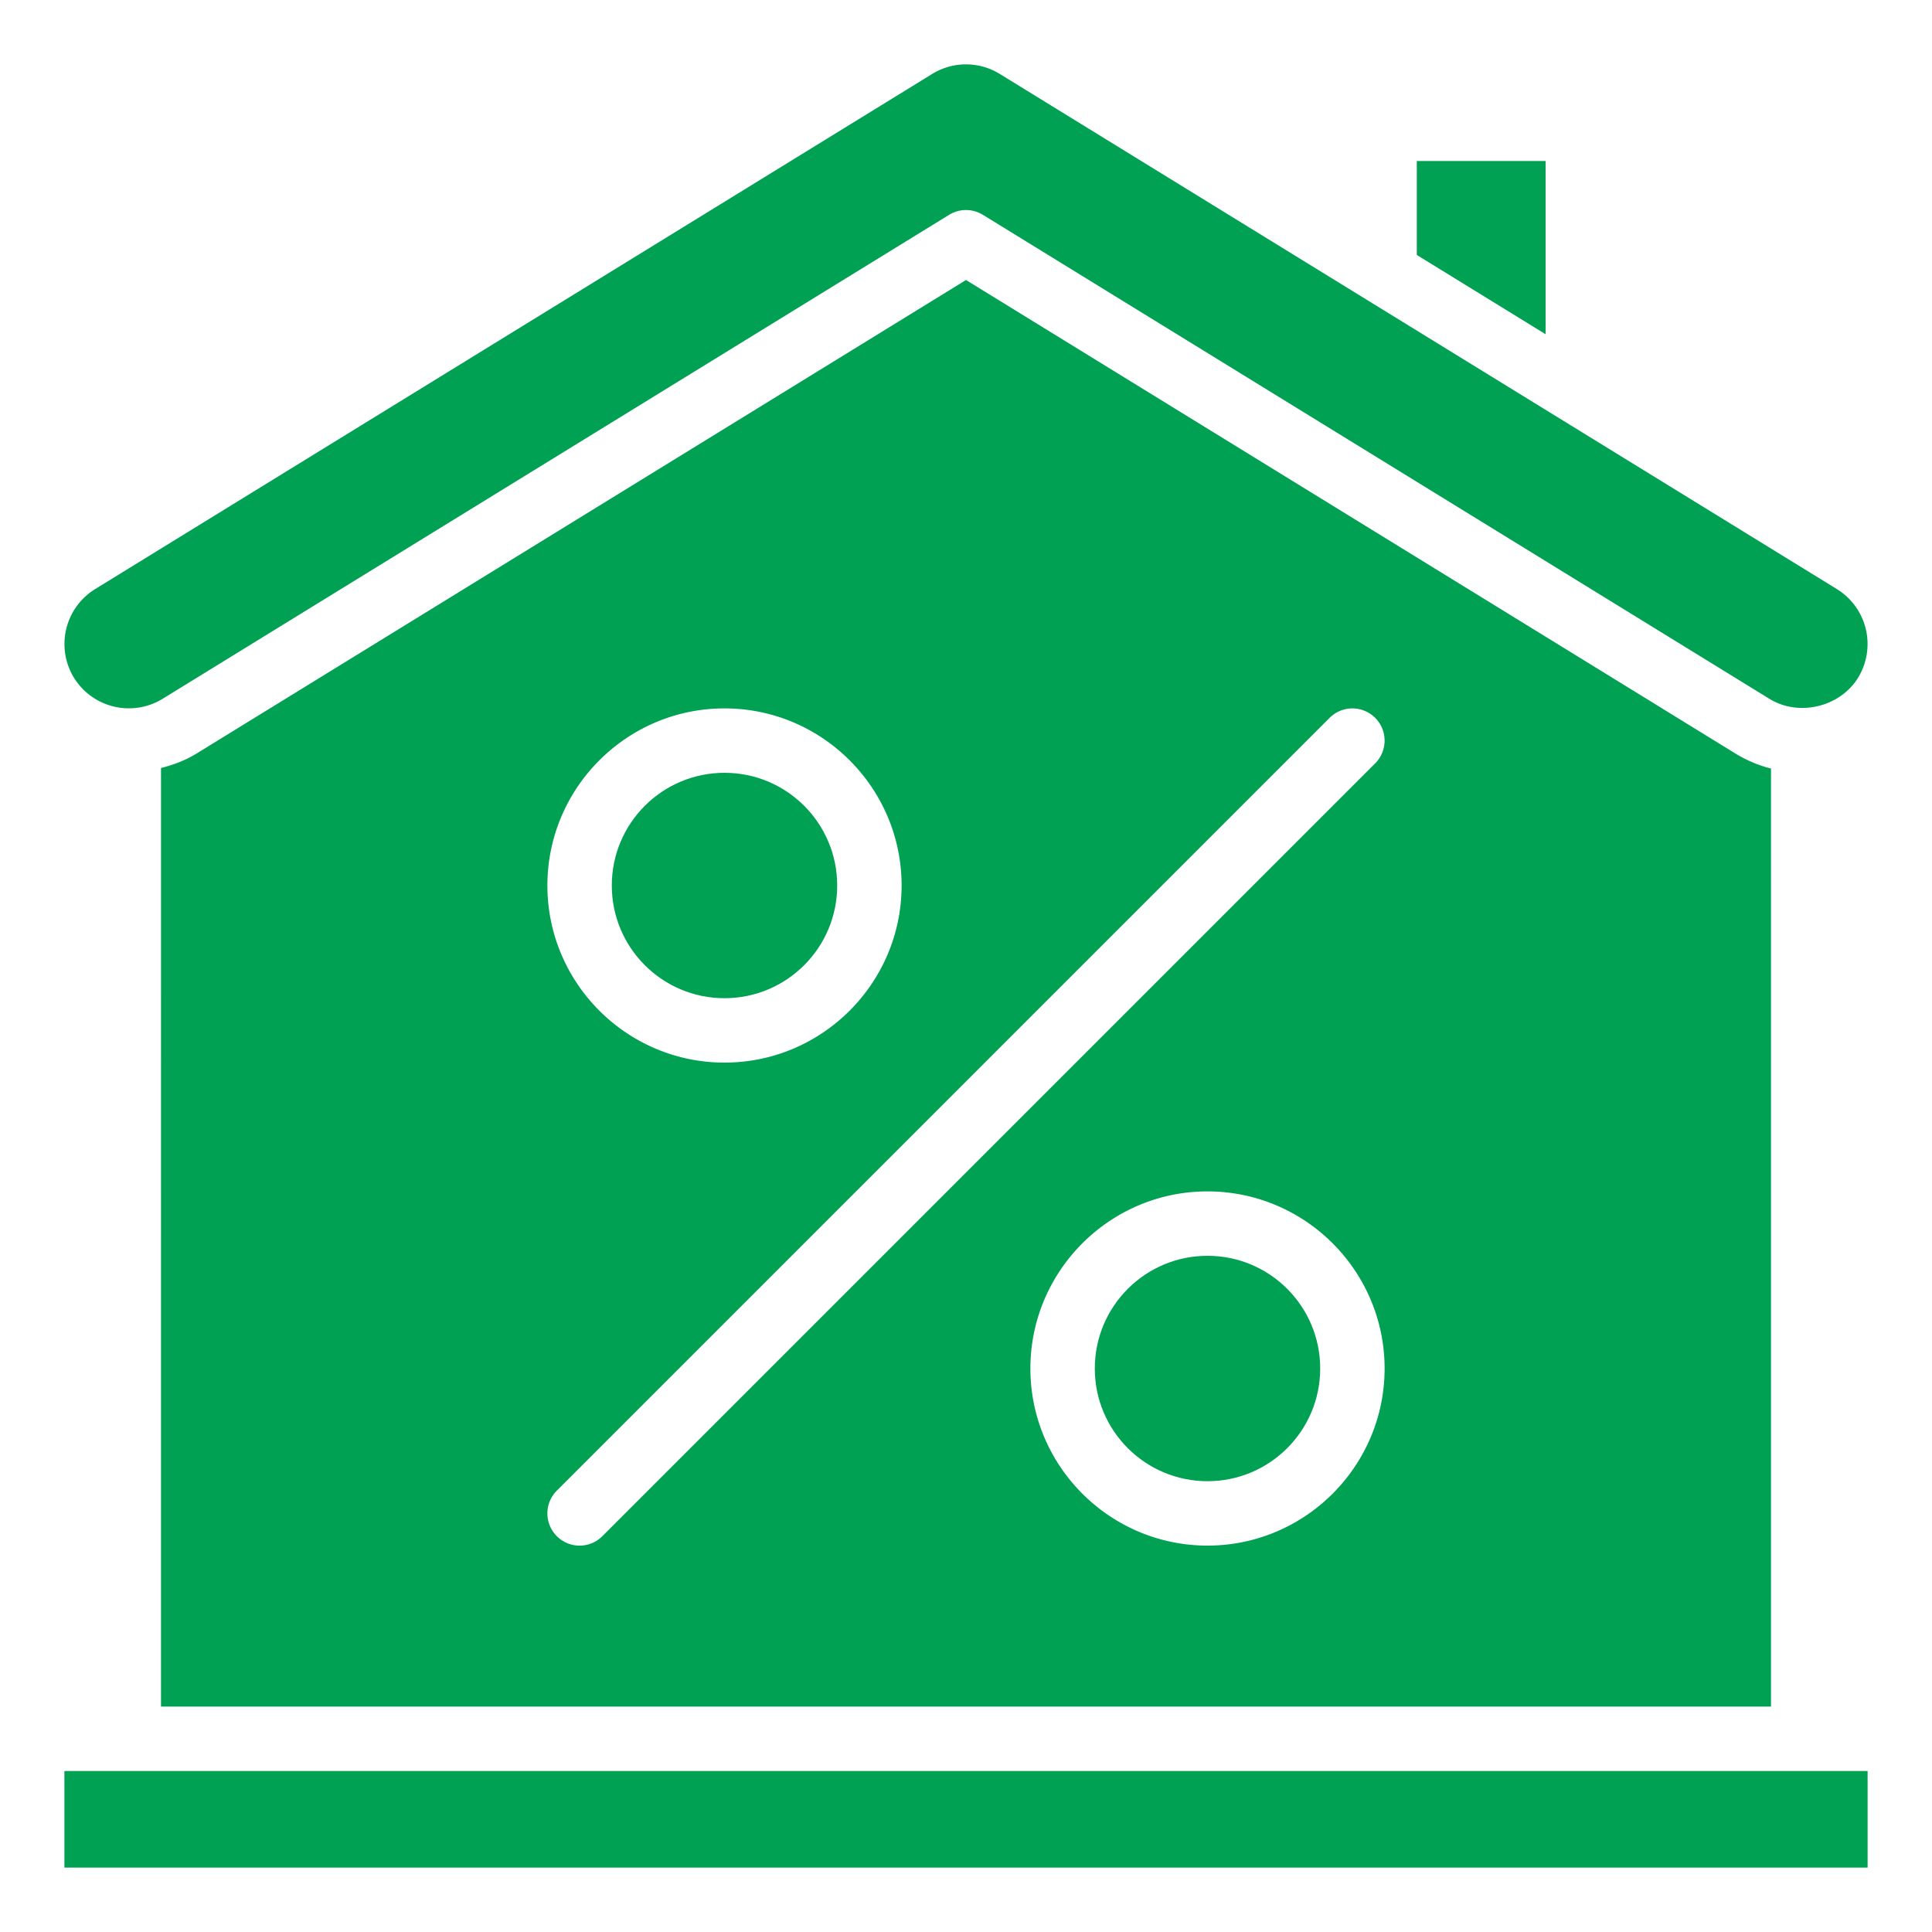 <?xml version="1.0" encoding="UTF-8"?> <svg xmlns="http://www.w3.org/2000/svg" xmlns:xlink="http://www.w3.org/1999/xlink" width="512" height="512" x="0" y="0" viewBox="0 0 60 60" style="enable-background:new 0 0 512 512" xml:space="preserve" class=""> <g> <path d="M2 55h56v3H2zM53.903 23.406 30 8.696 6.097 23.406c-.349.214-.72.349-1.097.446V53h50V23.868a3.974 3.974 0 0 1-1.097-.462zM22.5 22c3.032 0 5.5 2.468 5.5 5.5S25.532 33 22.5 33 17 30.532 17 27.5s2.468-5.5 5.5-5.5zm15 26c-3.032 0-5.5-2.468-5.5-5.5s2.468-5.5 5.5-5.5 5.5 2.468 5.5 5.5-2.468 5.5-5.5 5.5zm5.207-24.293-24 24a.997.997 0 0 1-1.414 0 .999.999 0 0 1 0-1.414l24-24a.999.999 0 1 1 1.414 1.414z" fill="#00a153" opacity="1" data-original="#000000" class=""></path> <path d="m57.048 18.296-26-16a2 2 0 0 0-2.097 0l-25.999 16a2.005 2.005 0 0 0-.655 2.752 2.005 2.005 0 0 0 2.753.654L29.476 6.671a1 1 0 0 1 1.048 0l24.428 15.032c.916.563 2.191.254 2.751-.654a2.004 2.004 0 0 0-.655-2.753z" fill="#00a153" opacity="1" data-original="#000000" class=""></path> <circle cx="22.5" cy="27.5" r="3.5" fill="#00a153" opacity="1" data-original="#000000" class=""></circle> <circle cx="37.5" cy="42.5" r="3.5" fill="#00a153" opacity="1" data-original="#000000" class=""></circle> <path d="M48 5h-4v2.918l4 2.462z" fill="#00a153" opacity="1" data-original="#000000" class=""></path> </g> </svg> 